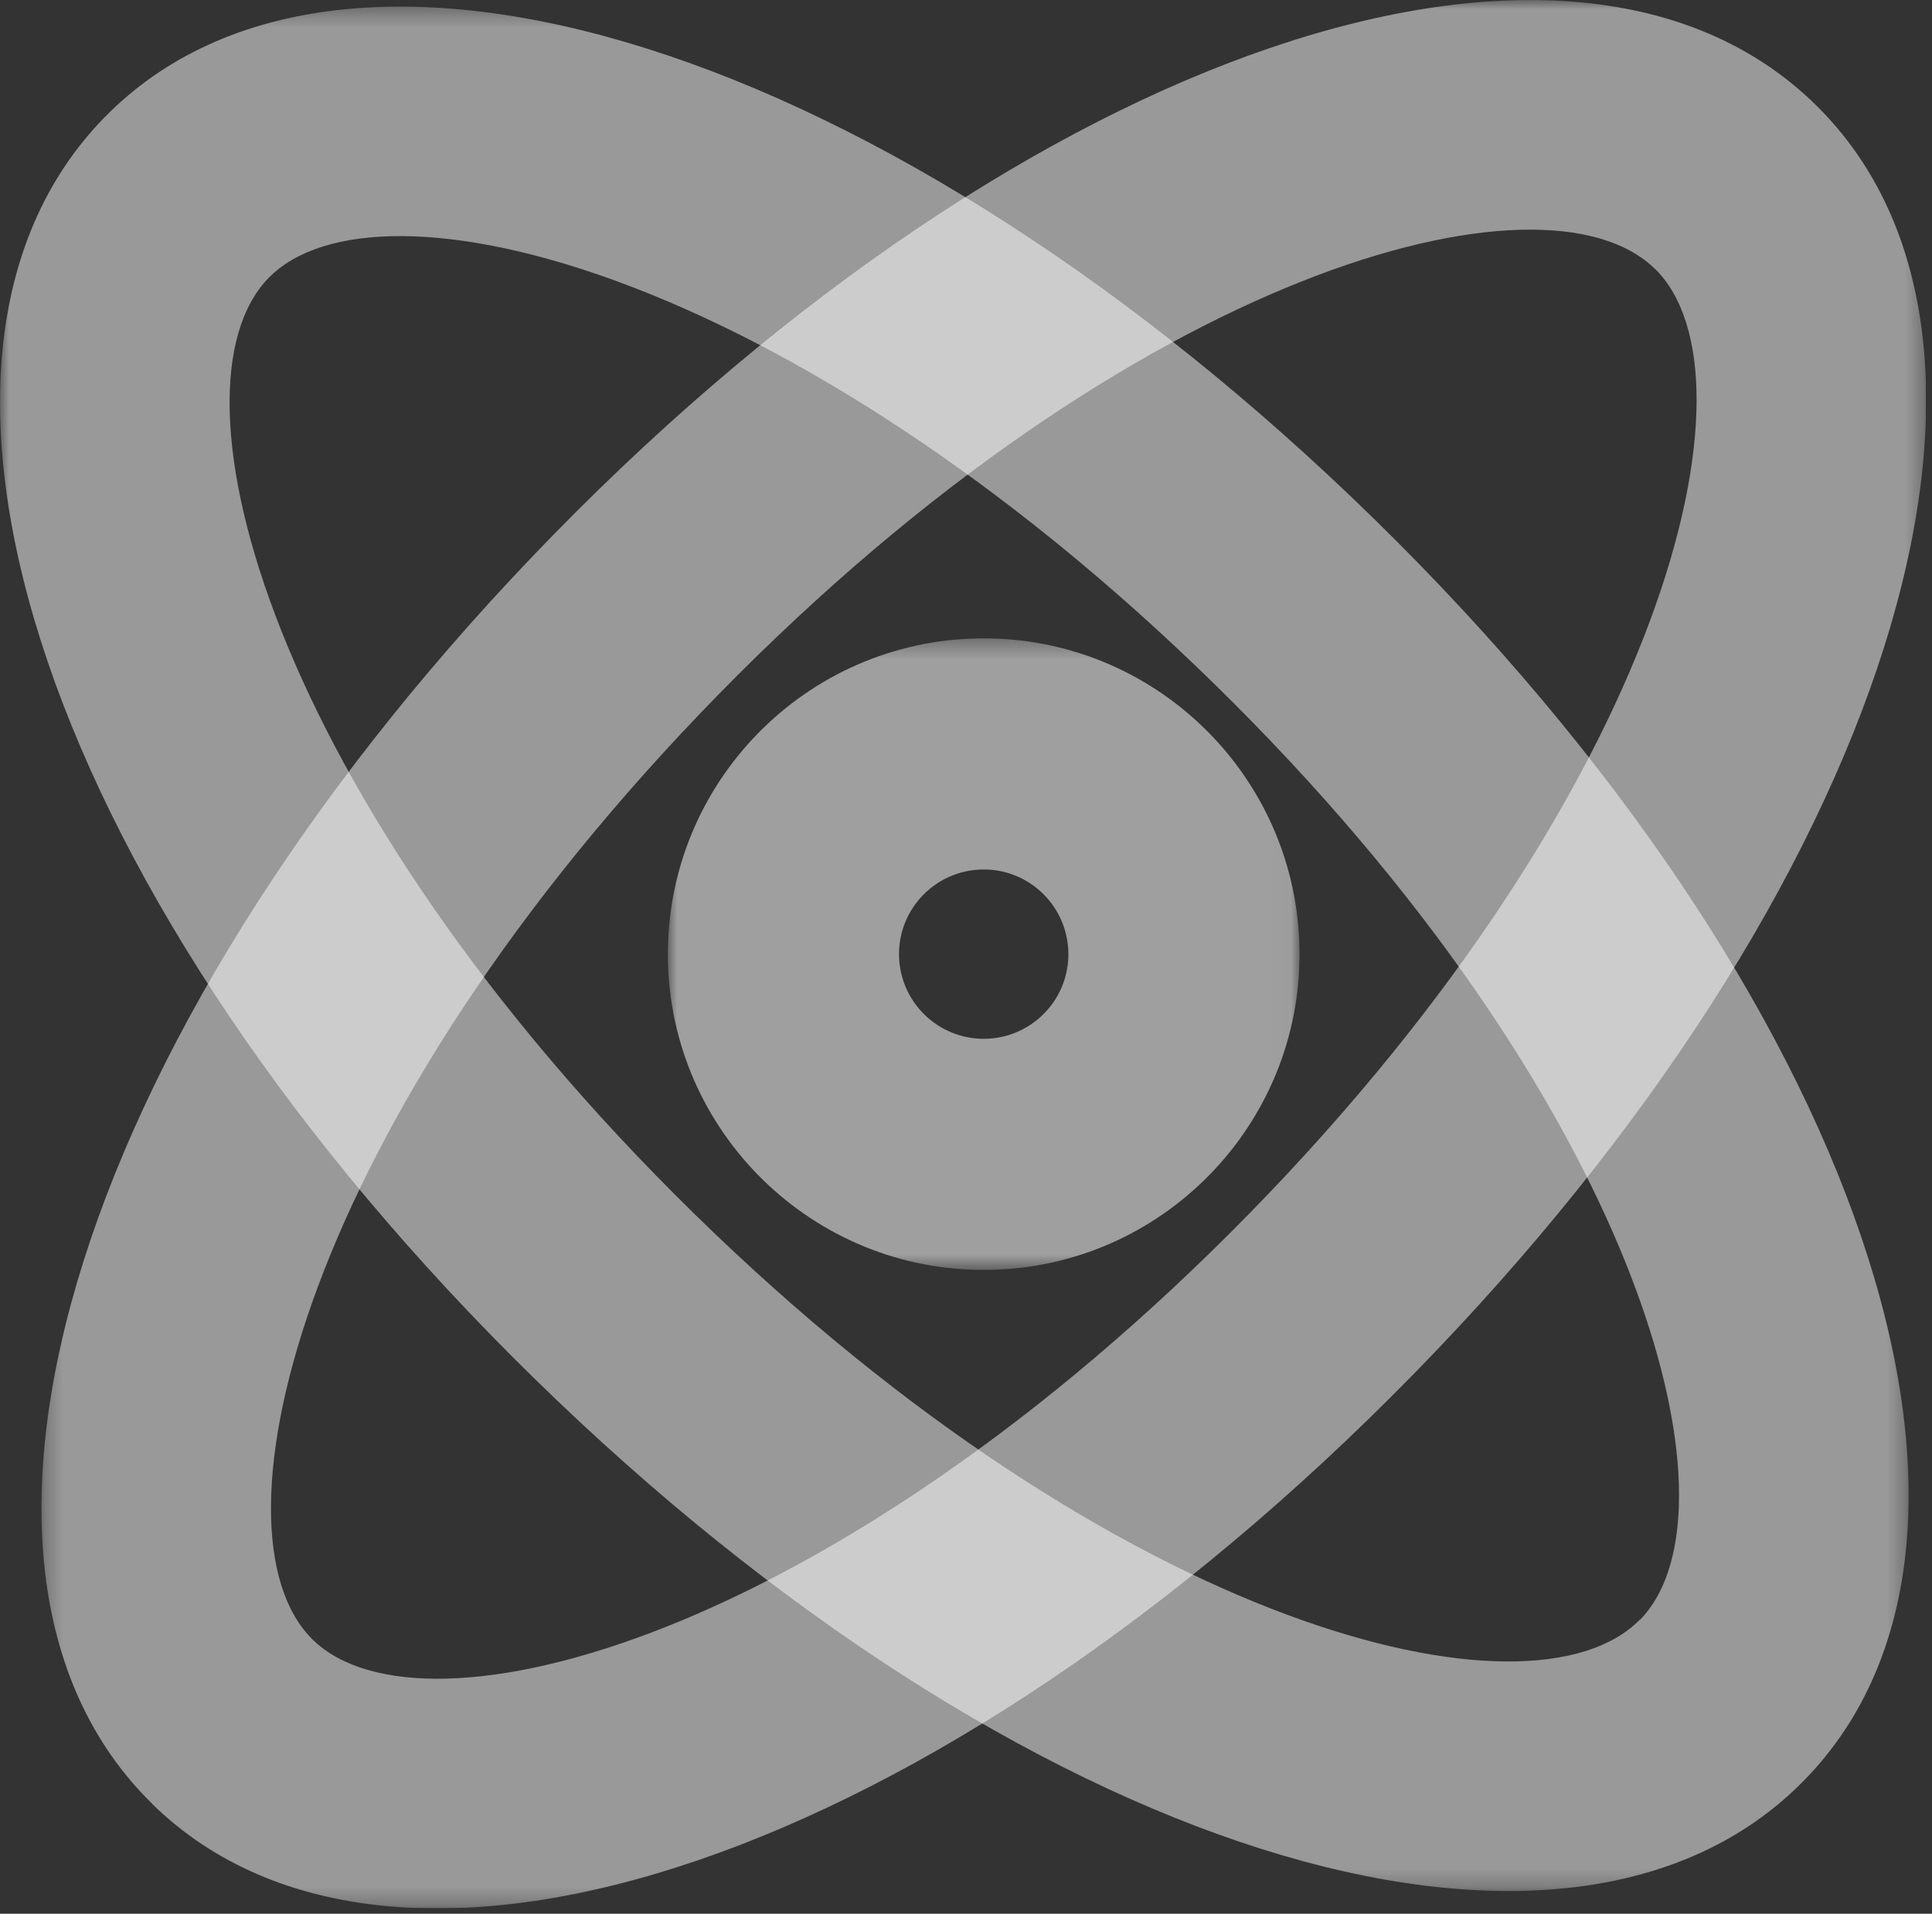 <?xml version="1.0" encoding="UTF-8"?> <svg xmlns="http://www.w3.org/2000/svg" width="107" height="106" viewBox="0 0 107 106" fill="none"><rect x="0" y="0" width="107" height="106" fill="#333333" stroke="none"/><g clip-path="url(#clip0_2326_320)"><g opacity="0.5"><mask id="mask0_2326_320" style="mask-type:luminance" maskUnits="userSpaceOnUse" x="2" y="0" width="105" height="106"><path d="M106.67 0H2.29V105.7H106.67V0Z" fill="white"></path></mask><g mask="url(#mask0_2326_320)"><path d="M8.43 99.91C-5.13 86.64 4.45 56.4 30.7 29.57C56.95 2.74 86.98 -7.48 100.54 5.79C114.1 19.06 104.53 49.3 78.27 76.13C52.01 102.96 21.99 113.19 8.43 99.92M91.64 14.88C85.5 8.88 62.81 14.95 39.79 38.47C16.77 62 11.19 84.82 17.32 90.82C23.46 96.83 46.15 90.75 69.18 67.23C92.2 43.7 97.78 20.88 91.65 14.88" fill="white"></path></g></g><g opacity="0.5"><mask id="mask1_2326_320" style="mask-type:luminance" maskUnits="userSpaceOnUse" x="0" y="0" width="106" height="105"><path d="M105.7 0.36H0V104.74H105.7V0.36Z" fill="white"></path></mask><g mask="url(#mask1_2326_320)"><path d="M5.79 6.5C19.06 -7.06 49.3 2.52 76.13 28.77C102.96 55.03 113.19 85.05 99.92 98.61C86.65 112.17 56.41 102.59 29.58 76.34C2.74 50.08 -7.48 20.06 5.79 6.5ZM90.83 89.72C96.83 83.58 90.76 60.89 67.24 37.87C43.7 14.84 20.88 9.26 14.88 15.39C8.87 21.53 14.95 44.22 38.47 67.25C62 90.27 84.82 95.85 90.82 89.71" fill="white"></path></g></g><g opacity="0.53"><mask id="mask2_2326_320" style="mask-type:luminance" maskUnits="userSpaceOnUse" x="36" y="35" width="36" height="36"><path d="M71.98 35.36H36.99V70.34H71.98V35.36Z" fill="white"></path></mask><g mask="url(#mask2_2326_320)"><path d="M54.67 70.34C45.03 70.45 37.09 62.69 36.99 53.04C36.88 43.39 44.64 35.46 54.29 35.36C63.94 35.25 71.87 43.01 71.97 52.66C72.08 62.31 64.32 70.24 54.67 70.34ZM54.43 48.16C51.84 48.19 49.76 50.31 49.79 52.9C49.82 55.49 51.94 57.56 54.53 57.54C57.12 57.51 59.2 55.39 59.17 52.8C59.14 50.21 57.02 48.13 54.43 48.16Z" fill="white"></path></g></g></g><defs><clipPath id="clip0_2326_320"><rect width="106.67" height="105.7" fill="white"></rect></clipPath></defs></svg> 